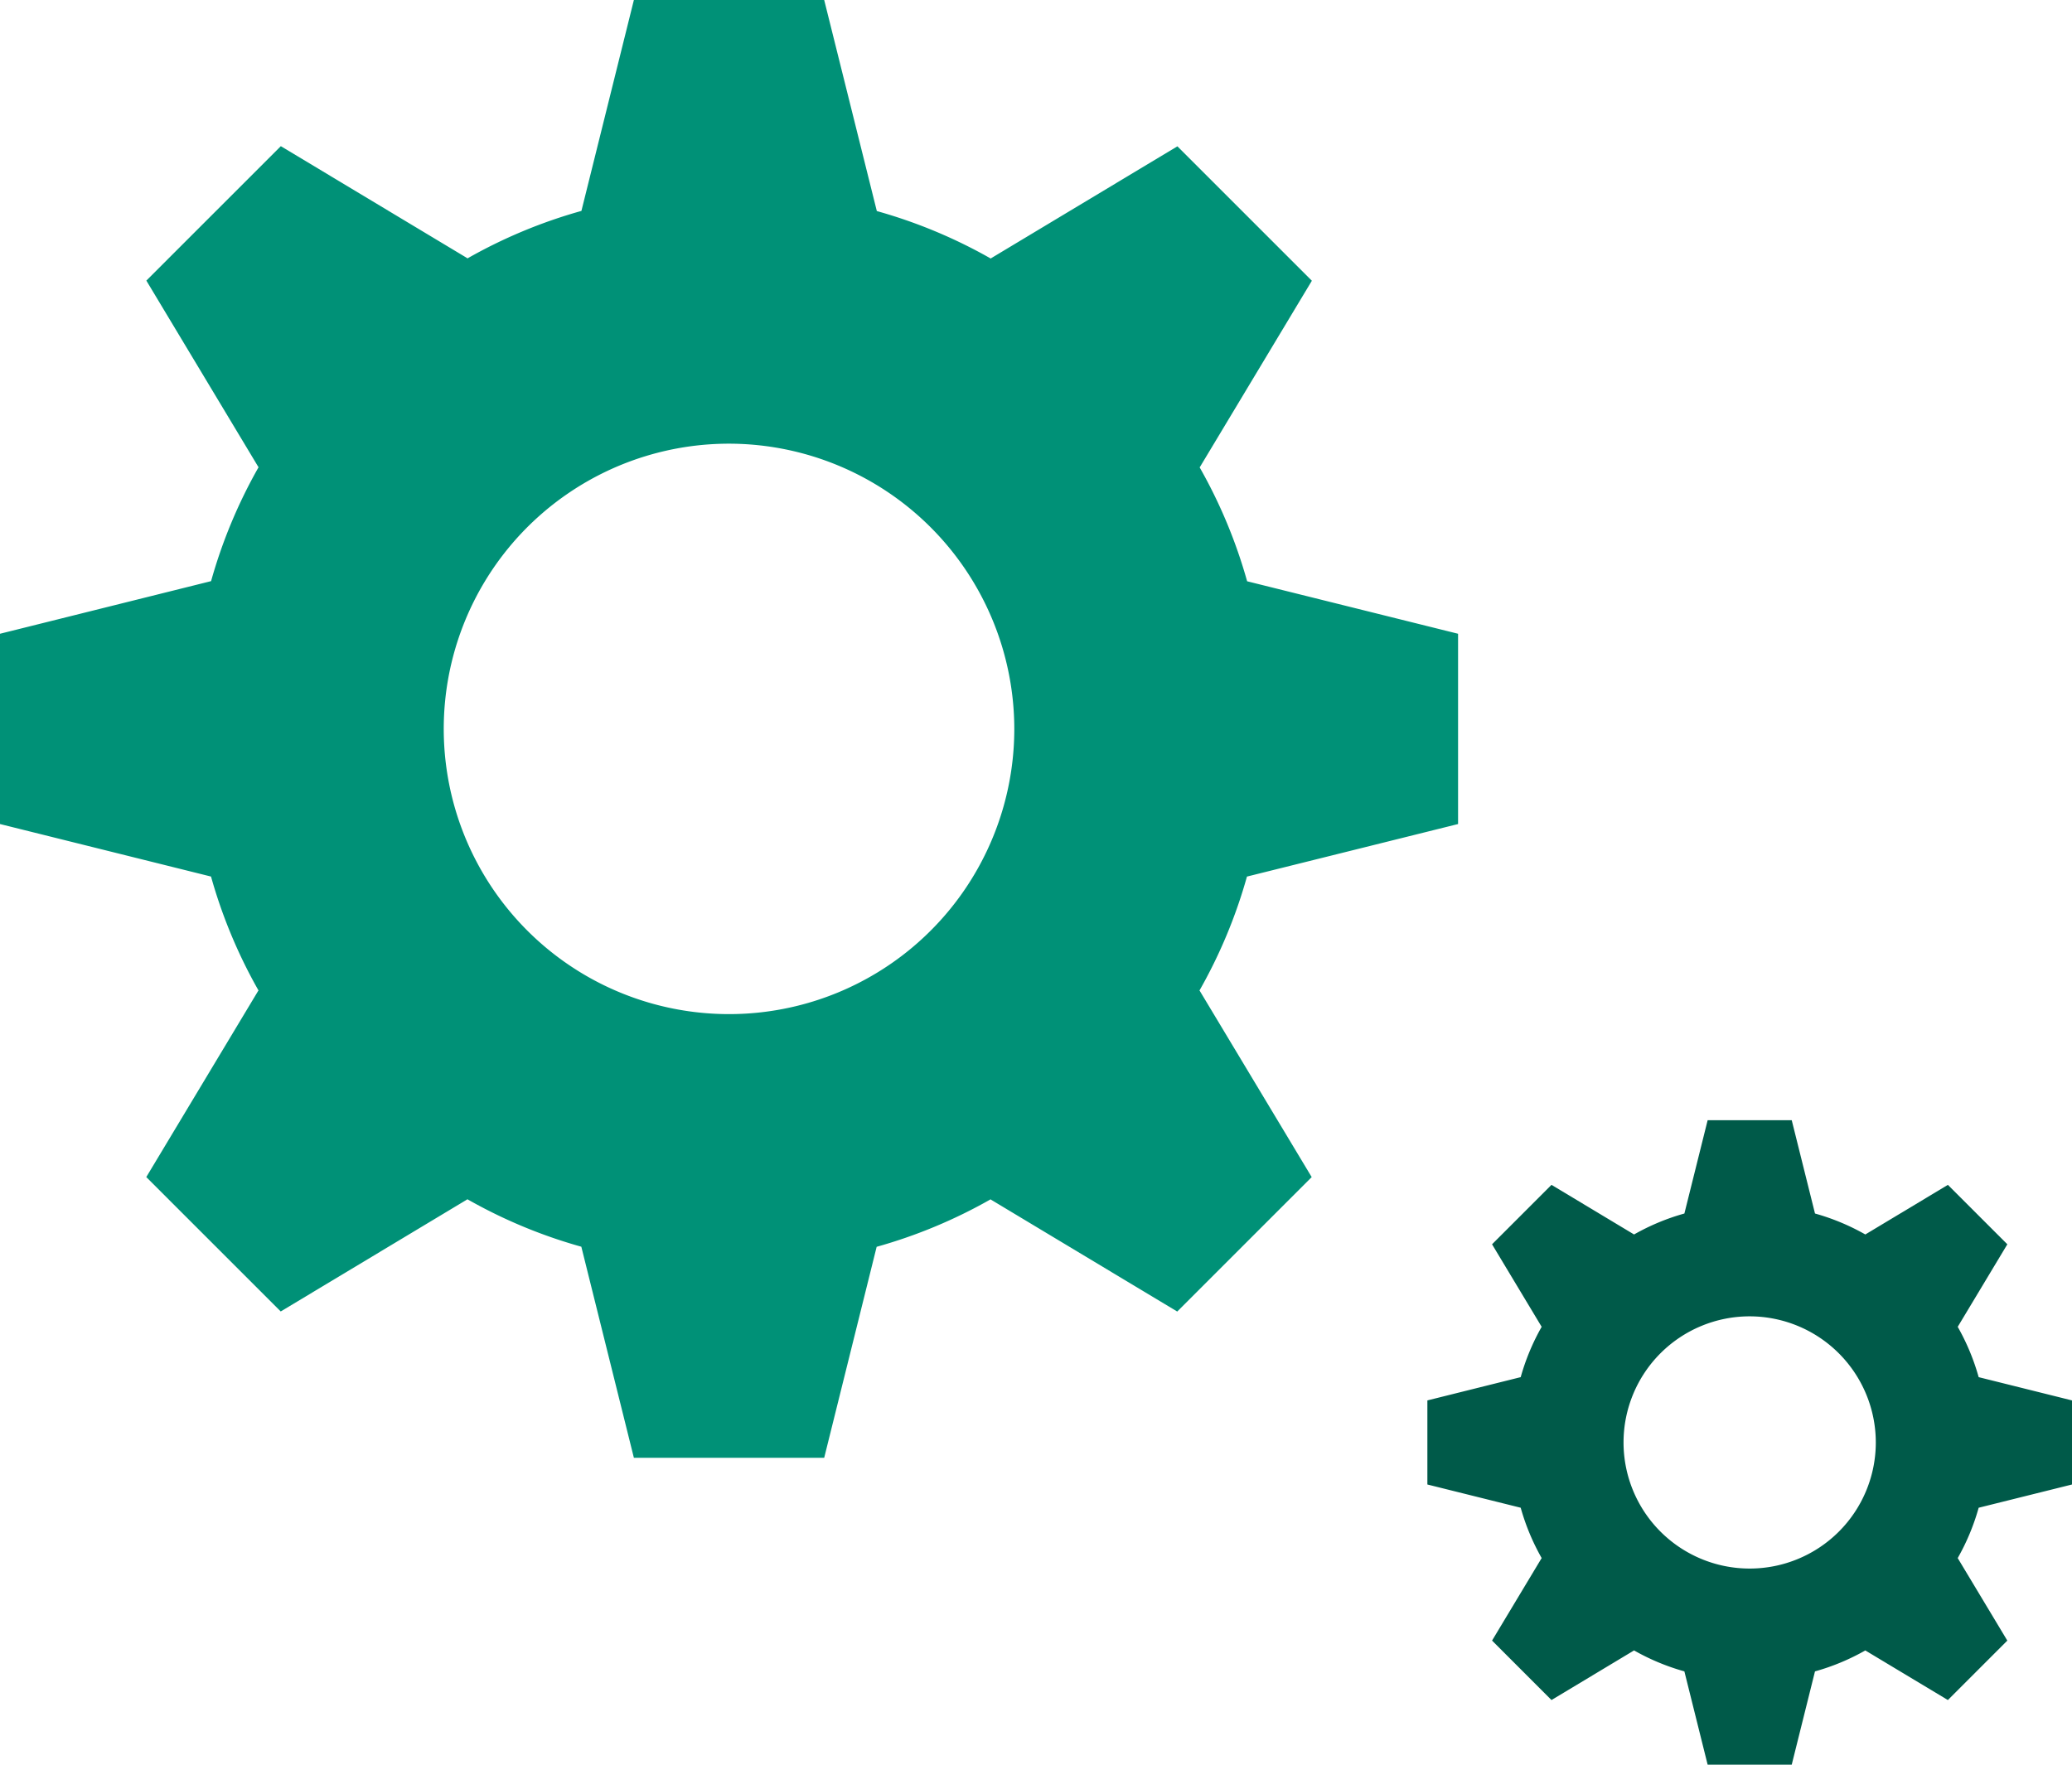 <svg xmlns="http://www.w3.org/2000/svg" width="135" height="115.001" viewBox="0 0 135 115.001"><g id="グループ_2934" transform="translate(-234.887 -1871.458)"><g id="グループ_2880" transform="translate(234.887 1871.458)"><g id="グループ_2845"><path id="中マド_1" d="M53.7 95H41.3l-3.424-13.755a32.985 32.985 0 01-7.435-3.1v.019l-12.15 7.3-8.76-8.758 7.3-12.149h.018a33.08 33.08 0 01-3.1-7.435L0 53.7V41.3l13.753-3.429a33.086 33.086 0 013.1-7.435h-.018l-7.3-12.15 8.762-8.761 12.15 7.3v.02a32.985 32.985 0 017.435-3.1L41.3 0h12.4l3.429 13.754a33.023 33.023 0 017.434 3.1v-.019l12.15-7.3 8.761 8.76-7.3 12.15h-.018a33.033 33.033 0 013.1 7.435L95 41.3v12.4l-13.755 3.424a33.033 33.033 0 01-3.1 7.435h.018l7.3 12.149-8.761 8.762-12.15-7.3v-.019a33.018 33.018 0 01-7.434 3.1L53.7 95zm-6.2-66.087A18.587 18.587 0 1066.086 47.5 18.609 18.609 0 0047.5 28.913z" fill="#009177"/></g></g><g id="グループ_2934-2" transform="translate(327.887 1944.458)"><g id="グループ_2845-2"><path id="中マド_1-2" d="M23.739 42h-5.478l-1.516-6.081a14.585 14.585 0 01-3.287-1.37v.009l-5.371 3.228-3.873-3.874 3.228-5.371h.008a14.628 14.628 0 01-1.37-3.287L0 23.74v-5.479l6.08-1.516a14.627 14.627 0 011.37-3.287h-.008L4.214 8.087l3.873-3.873 5.372 3.228v.009a14.582 14.582 0 013.287-1.37L18.261 0h5.478l1.516 6.081a14.6 14.6 0 013.287 1.37v-.009l5.372-3.228 3.873 3.873-3.228 5.371h-.009a14.6 14.6 0 011.369 3.287L42 18.261v5.479l-6.081 1.515a14.608 14.608 0 01-1.369 3.287h.008l3.228 5.371-3.873 3.874-5.372-3.228v-.009a14.6 14.6 0 01-3.287 1.37L23.739 42zM21 12.782A8.218 8.218 0 1029.217 21 8.227 8.227 0 0021 12.782z" fill="#005a49"/></g></g></g></svg>